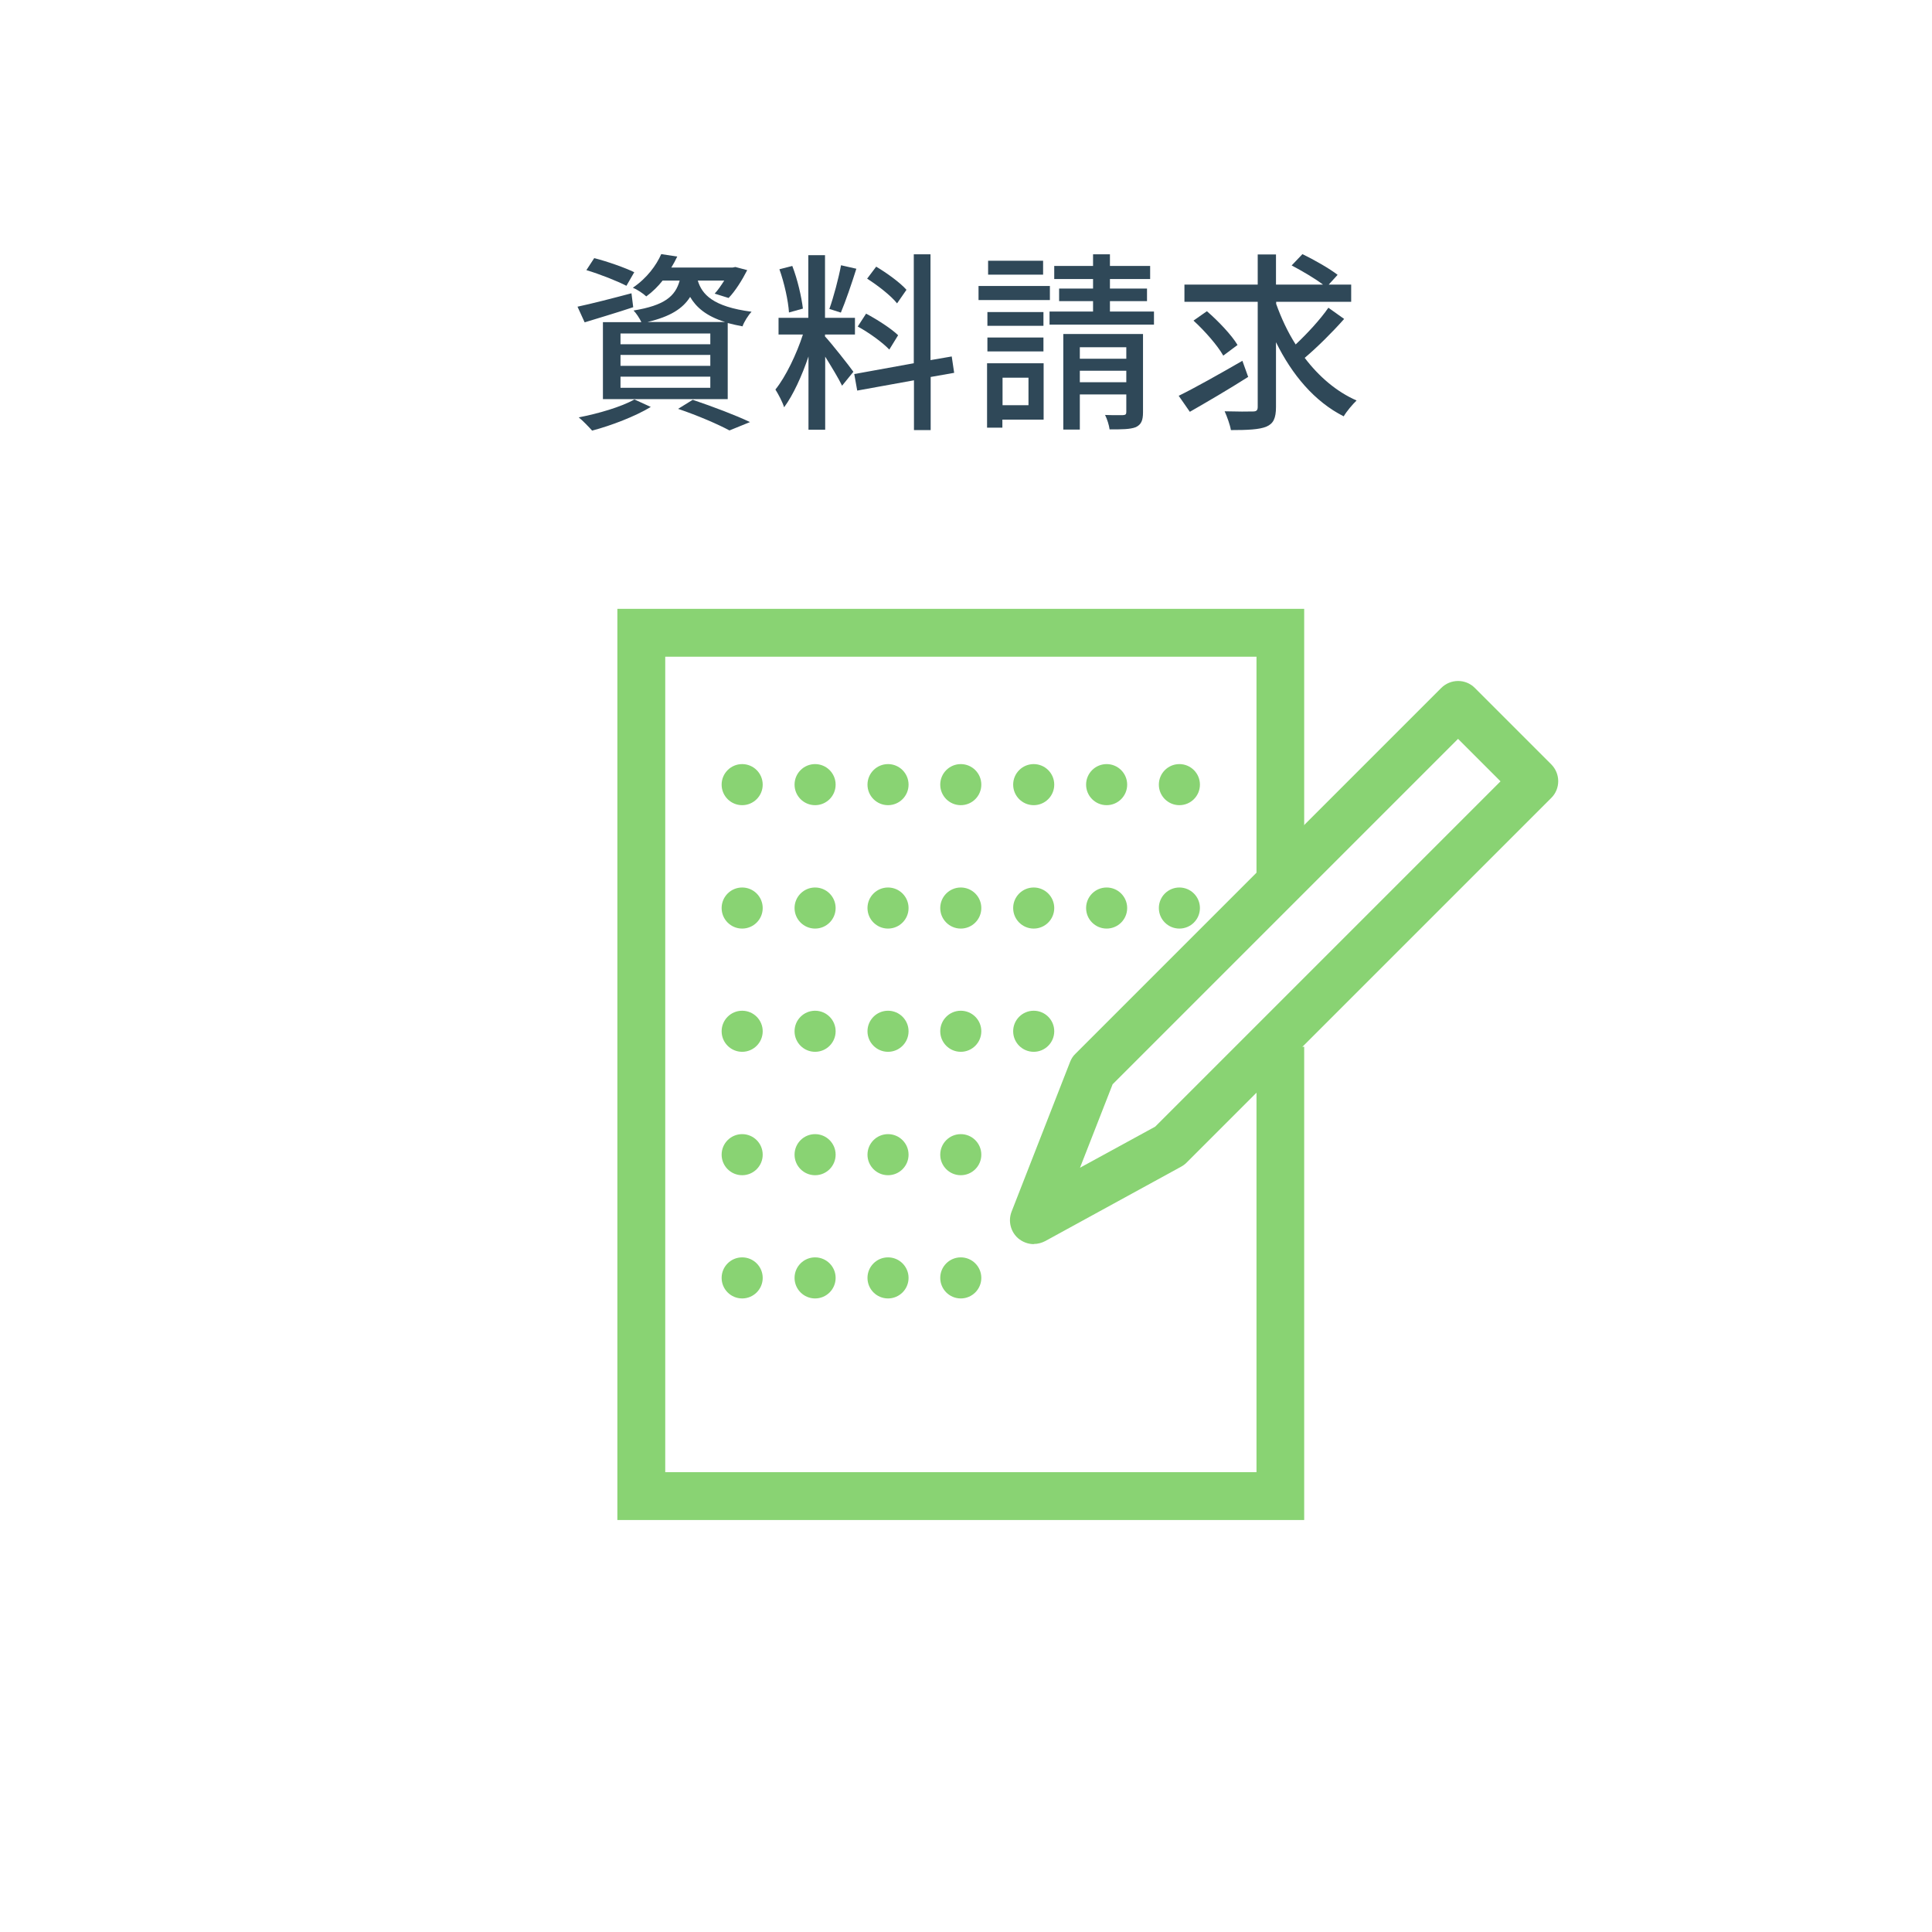 <?xml version="1.0" encoding="UTF-8"?>
<svg id="_レイヤー_" data-name="レイヤー１" xmlns="http://www.w3.org/2000/svg" viewBox="0 0 111 111">
  <defs>
    <style>
      .cls-1 {
        fill: #89d373;
      }

      .cls-2 {
        fill: #2f4858;
      }
    </style>
  </defs>
  <g>
    <path class="cls-2" d="m36.38,17.65c-.96.32-1.98.62-2.79.87l-.41-.9c.8-.17,1.97-.47,3.1-.77l.1.8Zm1.01,5.73c-.89.54-2.27,1.07-3.37,1.36-.18-.2-.54-.58-.77-.76,1.13-.22,2.44-.6,3.2-1.03l.94.43Zm-1.4-6.96c-.52-.27-1.53-.67-2.3-.9l.45-.69c.75.19,1.77.55,2.3.81l-.45.78Zm2.08-.3c-.26.33-.57.64-.94.91-.19-.18-.53-.4-.77-.5.81-.55,1.35-1.29,1.63-1.93l.92.14c-.1.21-.21.42-.34.63h3.53l.15-.03.68.18c-.29.57-.69,1.21-1.07,1.6l-.8-.25c.19-.2.37-.47.55-.75h-1.52c.24.79.86,1.5,3.09,1.79-.19.2-.43.58-.52.84-.31-.06-.59-.12-.85-.19v4.37h-7.17v-4.42h2.21c-.1-.22-.3-.52-.45-.67,1.77-.29,2.4-.81,2.65-1.72h-1Zm2.74,3.04h-5.16v.62h5.16v-.62Zm0,1.23h-5.16v.63h5.16v-.63Zm0,1.25h-5.16v.64h5.16v-.64Zm.85-3.14c-1.1-.34-1.67-.86-2.01-1.44-.42.67-1.14,1.13-2.45,1.44h4.47Zm-1.86,4.47c1.18.4,2.5.9,3.29,1.28l-1.18.48c-.65-.35-1.8-.85-2.95-1.24l.84-.52Z"/>
    <path class="cls-2" d="m47.41,19.34c.33.35,1.39,1.69,1.62,2.02l-.65.8c-.19-.4-.61-1.09-.97-1.67v4.2h-.96v-4.21c-.37,1.1-.88,2.22-1.4,2.92-.09-.3-.33-.75-.5-1.02.59-.73,1.22-2.04,1.58-3.16h-1.4v-.96h1.71v-3.6h.96v3.6h1.72v.96h-1.72v.12Zm-2.08-1.38c-.04-.67-.27-1.71-.55-2.49l.74-.19c.3.77.53,1.78.61,2.45l-.79.22Zm3.87-2.52c-.27.86-.62,1.88-.89,2.52l-.66-.21c.24-.67.53-1.76.67-2.51l.88.2Zm4.27,6.23v3.04h-.96v-2.86l-3.26.59-.17-.95,3.42-.62v-6.26h.96v6.08l1.22-.21.14.94-1.36.24Zm-2.37-1.58c-.39-.41-1.17-.98-1.82-1.33l.48-.74c.64.34,1.45.86,1.84,1.24l-.51.83Zm.44-2.66c-.34-.43-1.09-1.02-1.72-1.42l.52-.69c.62.37,1.38.92,1.74,1.33l-.54.78Z"/>
    <path class="cls-2" d="m60.32,17.24h-4.1v-.81h4.1v.81Zm-.36,6.87h-2.37v.46h-.88v-3.7h3.25v3.23Zm-.01-5.39h-3.22v-.79h3.22v.79Zm-3.22.67h3.22v.8h-3.22v-.8Zm3.2-3.61h-3.16v-.8h3.16v.8Zm-2.33,5.92v1.58h1.49v-1.58h-1.49Zm8.7-3.8v.75h-6v-.75h2.5v-.6h-1.95v-.72h1.95v-.55h-2.23v-.75h2.23v-.67h.97v.67h2.31v.75h-2.31v.55h2.13v.72h-2.13v.6h2.53Zm-.63,5.79c0,.46-.1.7-.41.85-.33.13-.81.13-1.51.13-.03-.24-.14-.59-.26-.83.45.02.9.01,1.03.01.14-.01.19-.04.19-.18v-1.01h-2.67v2.02h-.95v-5.49h4.58v4.49Zm-3.63-3.74v.66h2.67v-.66h-2.67Zm2.67,2.01v-.66h-2.67v.66h2.67Z"/>
    <path class="cls-2" d="m71.72,21.65c-1.13.72-2.4,1.46-3.36,2.01l-.64-.92c.94-.46,2.34-1.25,3.66-2.01l.33.92Zm5.5-3.32c-.68.77-1.55,1.63-2.26,2.23.81,1.07,1.82,1.94,2.98,2.45-.23.22-.57.62-.74.91-1.68-.85-2.97-2.39-3.89-4.26v3.72c0,.65-.15.96-.55,1.13-.4.17-1.08.2-2.04.2-.05-.3-.22-.77-.36-1.08.7.02,1.41.02,1.63.01.2,0,.27-.07.27-.26v-6.04h-4.21v-.99h4.21v-1.73h1.05v1.73h2.7c-.46-.35-1.21-.79-1.8-1.1l.62-.65c.66.32,1.56.83,2.02,1.19l-.51.56h1.29v.99h-4.31v.12c.29.81.66,1.61,1.12,2.33.66-.62,1.42-1.44,1.88-2.11l.9.64Zm-6.94,2.1c-.32-.57-1.06-1.42-1.71-2.01l.77-.54c.65.56,1.43,1.38,1.76,1.94l-.83.62Z"/>
  </g>
  <g>
    <polygon class="cls-1" points="74.93 87.33 35.47 87.33 35.47 34.98 74.93 34.98 74.93 50.8 72.19 50.8 72.19 37.73 38.22 37.73 38.22 84.58 72.19 84.58 72.19 60.14 74.93 60.14 74.93 87.33"/>
    <g>
      <g>
        <circle class="cls-1" cx="42.64" cy="45.08" r="1.18"/>
        <circle class="cls-1" cx="46.83" cy="45.08" r="1.18"/>
        <circle class="cls-1" cx="51.02" cy="45.08" r="1.18"/>
        <circle class="cls-1" cx="55.2" cy="45.08" r="1.18"/>
        <circle class="cls-1" cx="59.39" cy="45.08" r="1.18"/>
        <circle class="cls-1" cx="63.58" cy="45.08" r="1.18"/>
        <circle class="cls-1" cx="67.76" cy="45.08" r="1.18"/>
      </g>
      <g>
        <circle class="cls-1" cx="42.64" cy="52.17" r="1.18"/>
        <circle class="cls-1" cx="46.83" cy="52.17" r="1.18"/>
        <circle class="cls-1" cx="51.02" cy="52.17" r="1.18"/>
        <circle class="cls-1" cx="55.2" cy="52.17" r="1.18"/>
        <circle class="cls-1" cx="59.39" cy="52.17" r="1.18"/>
        <circle class="cls-1" cx="63.58" cy="52.17" r="1.18"/>
        <circle class="cls-1" cx="67.76" cy="52.17" r="1.18"/>
      </g>
      <g>
        <circle class="cls-1" cx="42.64" cy="59.25" r="1.18"/>
        <circle class="cls-1" cx="46.83" cy="59.25" r="1.18"/>
        <circle class="cls-1" cx="51.02" cy="59.25" r="1.18"/>
        <circle class="cls-1" cx="55.2" cy="59.25" r="1.18"/>
        <circle class="cls-1" cx="59.39" cy="59.25" r="1.18"/>
      </g>
      <g>
        <circle class="cls-1" cx="42.64" cy="66.34" r="1.18"/>
        <circle class="cls-1" cx="46.83" cy="66.34" r="1.18"/>
        <circle class="cls-1" cx="51.02" cy="66.34" r="1.18"/>
        <circle class="cls-1" cx="55.2" cy="66.34" r="1.18"/>
      </g>
      <g>
        <circle class="cls-1" cx="42.64" cy="73.42" r="1.18"/>
        <circle class="cls-1" cx="46.83" cy="73.42" r="1.18"/>
        <circle class="cls-1" cx="51.02" cy="73.42" r="1.18"/>
        <circle class="cls-1" cx="55.2" cy="73.42" r="1.18"/>
      </g>
    </g>
    <path class="cls-1" d="m59.4,71.48c-.33,0-.65-.12-.91-.34-.43-.38-.58-.99-.37-1.53l3.36-8.6c.07-.18.17-.34.31-.47l21.01-21.01c.54-.54,1.41-.54,1.94,0l4.38,4.38c.54.54.54,1.41,0,1.94l-20.95,20.95c-.09.09-.2.17-.31.23l-7.8,4.27c-.21.11-.43.17-.66.17Zm4.53-9.2l-1.88,4.81,4.32-2.36,19.84-19.84-2.44-2.44-19.83,19.83Z"/>
  </g>
</svg>
